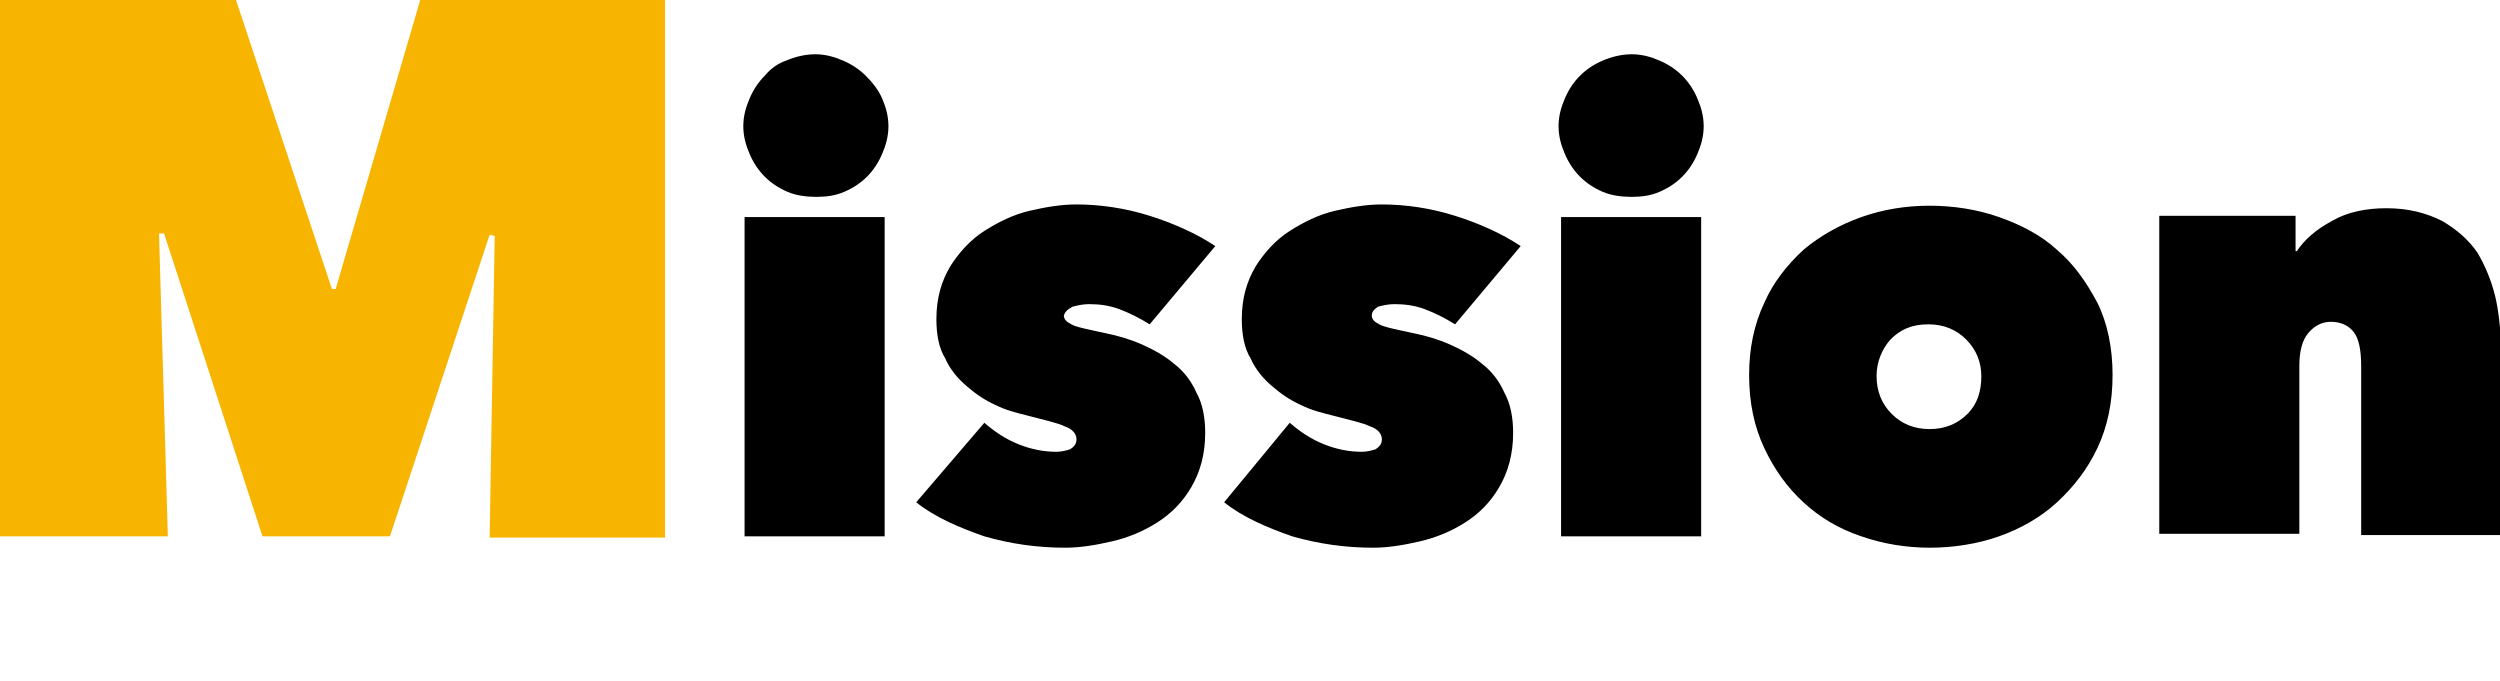 <svg enable-background="new 0 0 198.1 54" viewBox="0 0 198.1 54" xmlns="http://www.w3.org/2000/svg"><path d="m68.6 6c-.5-.5-1.1-.9-1.8-1.2s-1.4-.5-2.2-.5-1.6.2-2.3.5c-.6.2-1.2.6-1.7 1.2-.5.5-.9 1.1-1.2 1.8s-.5 1.4-.5 2.2.2 1.5.5 2.2.7 1.3 1.2 1.8 1.1.9 1.8 1.2 1.5.4 2.3.4 1.5-.1 2.2-.4 1.3-.7 1.8-1.2.9-1.1 1.2-1.8.5-1.4.5-2.2-.2-1.5-.5-2.2-.8-1.3-1.3-1.8zm-9.6 36.5h11.1v-25.3h-11.1zm26-18.2c.4-.1.8-.2 1.3-.2.8 0 1.6.1 2.4.4s1.6.7 2.4 1.2l5.2-6.2c-1.5-1-3.3-1.8-5.2-2.4s-3.9-.9-5.8-.9c-1.2 0-2.4.2-3.7.5s-2.5.9-3.6 1.6-2 1.7-2.7 2.8c-.7 1.2-1.1 2.5-1.1 4.2 0 1.2.2 2.3.7 3.1.4.9 1 1.6 1.7 2.2s1.4 1.1 2.3 1.5c.8.4 1.6.6 2.4.8 1.5.4 2.5.6 3.1.9.6.2.9.6.9 1s-.2.6-.5.8c-.3.1-.7.2-1.1.2-1 0-2-.2-3-.6s-1.9-1-2.7-1.7l-5.4 6.3c1.5 1.2 3.4 2 5.4 2.7 2.1.6 4.2.9 6.4.9 1.2 0 2.4-.2 3.7-.5s2.5-.8 3.6-1.5 2-1.6 2.7-2.8 1.1-2.6 1.1-4.3c0-1.2-.2-2.3-.7-3.2-.4-.9-1-1.7-1.8-2.3-.7-.6-1.6-1.1-2.5-1.5s-1.9-.7-2.9-.9c-1.4-.3-2.4-.5-2.7-.7-.4-.2-.6-.4-.6-.7.1-.3.3-.5.7-.7zm24.2 0c.4-.1.8-.2 1.3-.2.8 0 1.6.1 2.4.4s1.6.7 2.4 1.2l5.2-6.2c-1.5-1-3.3-1.8-5.2-2.4s-3.9-.9-5.8-.9c-1.2 0-2.4.2-3.7.5s-2.5.9-3.6 1.6-2 1.7-2.7 2.8c-.7 1.2-1.1 2.5-1.1 4.2 0 1.2.2 2.3.7 3.1.4.9 1 1.6 1.7 2.2s1.4 1.1 2.3 1.5c.8.4 1.6.6 2.4.8 1.5.4 2.5.6 3.1.9.6.2.9.6.9 1s-.2.6-.5.8c-.3.1-.7.2-1.1.2-1 0-2-.2-3-.6s-1.9-1-2.7-1.7l-5.2 6.3c1.5 1.2 3.4 2 5.4 2.7 2.1.6 4.2.9 6.4.9 1.2 0 2.4-.2 3.7-.5s2.5-.8 3.6-1.5 2-1.6 2.7-2.8 1.1-2.6 1.1-4.3c0-1.2-.2-2.3-.7-3.2-.4-.9-1-1.7-1.8-2.3-.7-.6-1.6-1.1-2.5-1.5s-1.9-.7-2.9-.9c-1.4-.3-2.4-.5-2.7-.7-.4-.2-.6-.4-.6-.7s.2-.5.5-.7zm14.5 18.2h11.1v-25.3h-11.1zm9.6-36.5c-.5-.5-1.1-.9-1.8-1.2s-1.4-.5-2.2-.5-1.6.2-2.3.5-1.3.7-1.8 1.2-.9 1.1-1.2 1.8-.5 1.4-.5 2.2.2 1.5.5 2.2.7 1.3 1.2 1.8 1.1.9 1.8 1.2 1.5.4 2.3.4 1.5-.1 2.2-.4 1.3-.7 1.8-1.2.9-1.1 1.2-1.8.5-1.4.5-2.2-.2-1.5-.5-2.2-.7-1.3-1.2-1.8zm29.7 13.8c-1.3-1.2-2.9-2-4.6-2.6s-3.6-.9-5.5-.9-3.7.3-5.4.9-3.3 1.5-4.6 2.6c-1.3 1.2-2.4 2.6-3.1 4.2-.8 1.7-1.2 3.6-1.2 5.7 0 2.2.4 4.1 1.2 5.8s1.8 3.1 3.1 4.3 2.8 2.1 4.6 2.7c1.7.6 3.6.9 5.4.9 1.9 0 3.8-.3 5.5-.9s3.3-1.5 4.6-2.7 2.4-2.6 3.2-4.3 1.2-3.6 1.2-5.8c0-2.1-.4-4.1-1.2-5.7-.9-1.7-1.9-3.1-3.2-4.2zm-7.1 13c-.8.8-1.8 1.2-3 1.2s-2.2-.4-3-1.2-1.2-1.8-1.2-3c0-1.1.4-2.1 1.1-2.9.8-.8 1.7-1.2 3-1.2 1.2 0 2.2.4 3 1.2s1.2 1.8 1.2 2.9c0 1.2-.3 2.2-1.1 3zm41.8-9.4c-.3-1.2-.8-2.4-1.4-3.4-.7-1-1.6-1.8-2.8-2.5-1.2-.6-2.6-1-4.4-1-1.6 0-3.1.3-4.3 1-1.3.7-2.2 1.5-2.8 2.4h-.1v-2.8h-10.8v25.2h11.1v-13.3c0-1.1.2-2 .7-2.6s1.1-.9 1.8-.9c.8 0 1.4.3 1.8.8s.6 1.4.6 2.7v13.4h11.1v-15.3c-.1-1.2-.2-2.5-.5-3.7z"/><path d="m13 18.5 7.8 24h10.1l7.9-23.9.4.1-.4 23.9h13.9v-42.6h-19.4l-6.7 22.9h-.3l-7.6-22.9h-18.7v42.5h13.3l-.7-24z" fill="#f7b400"/></svg>